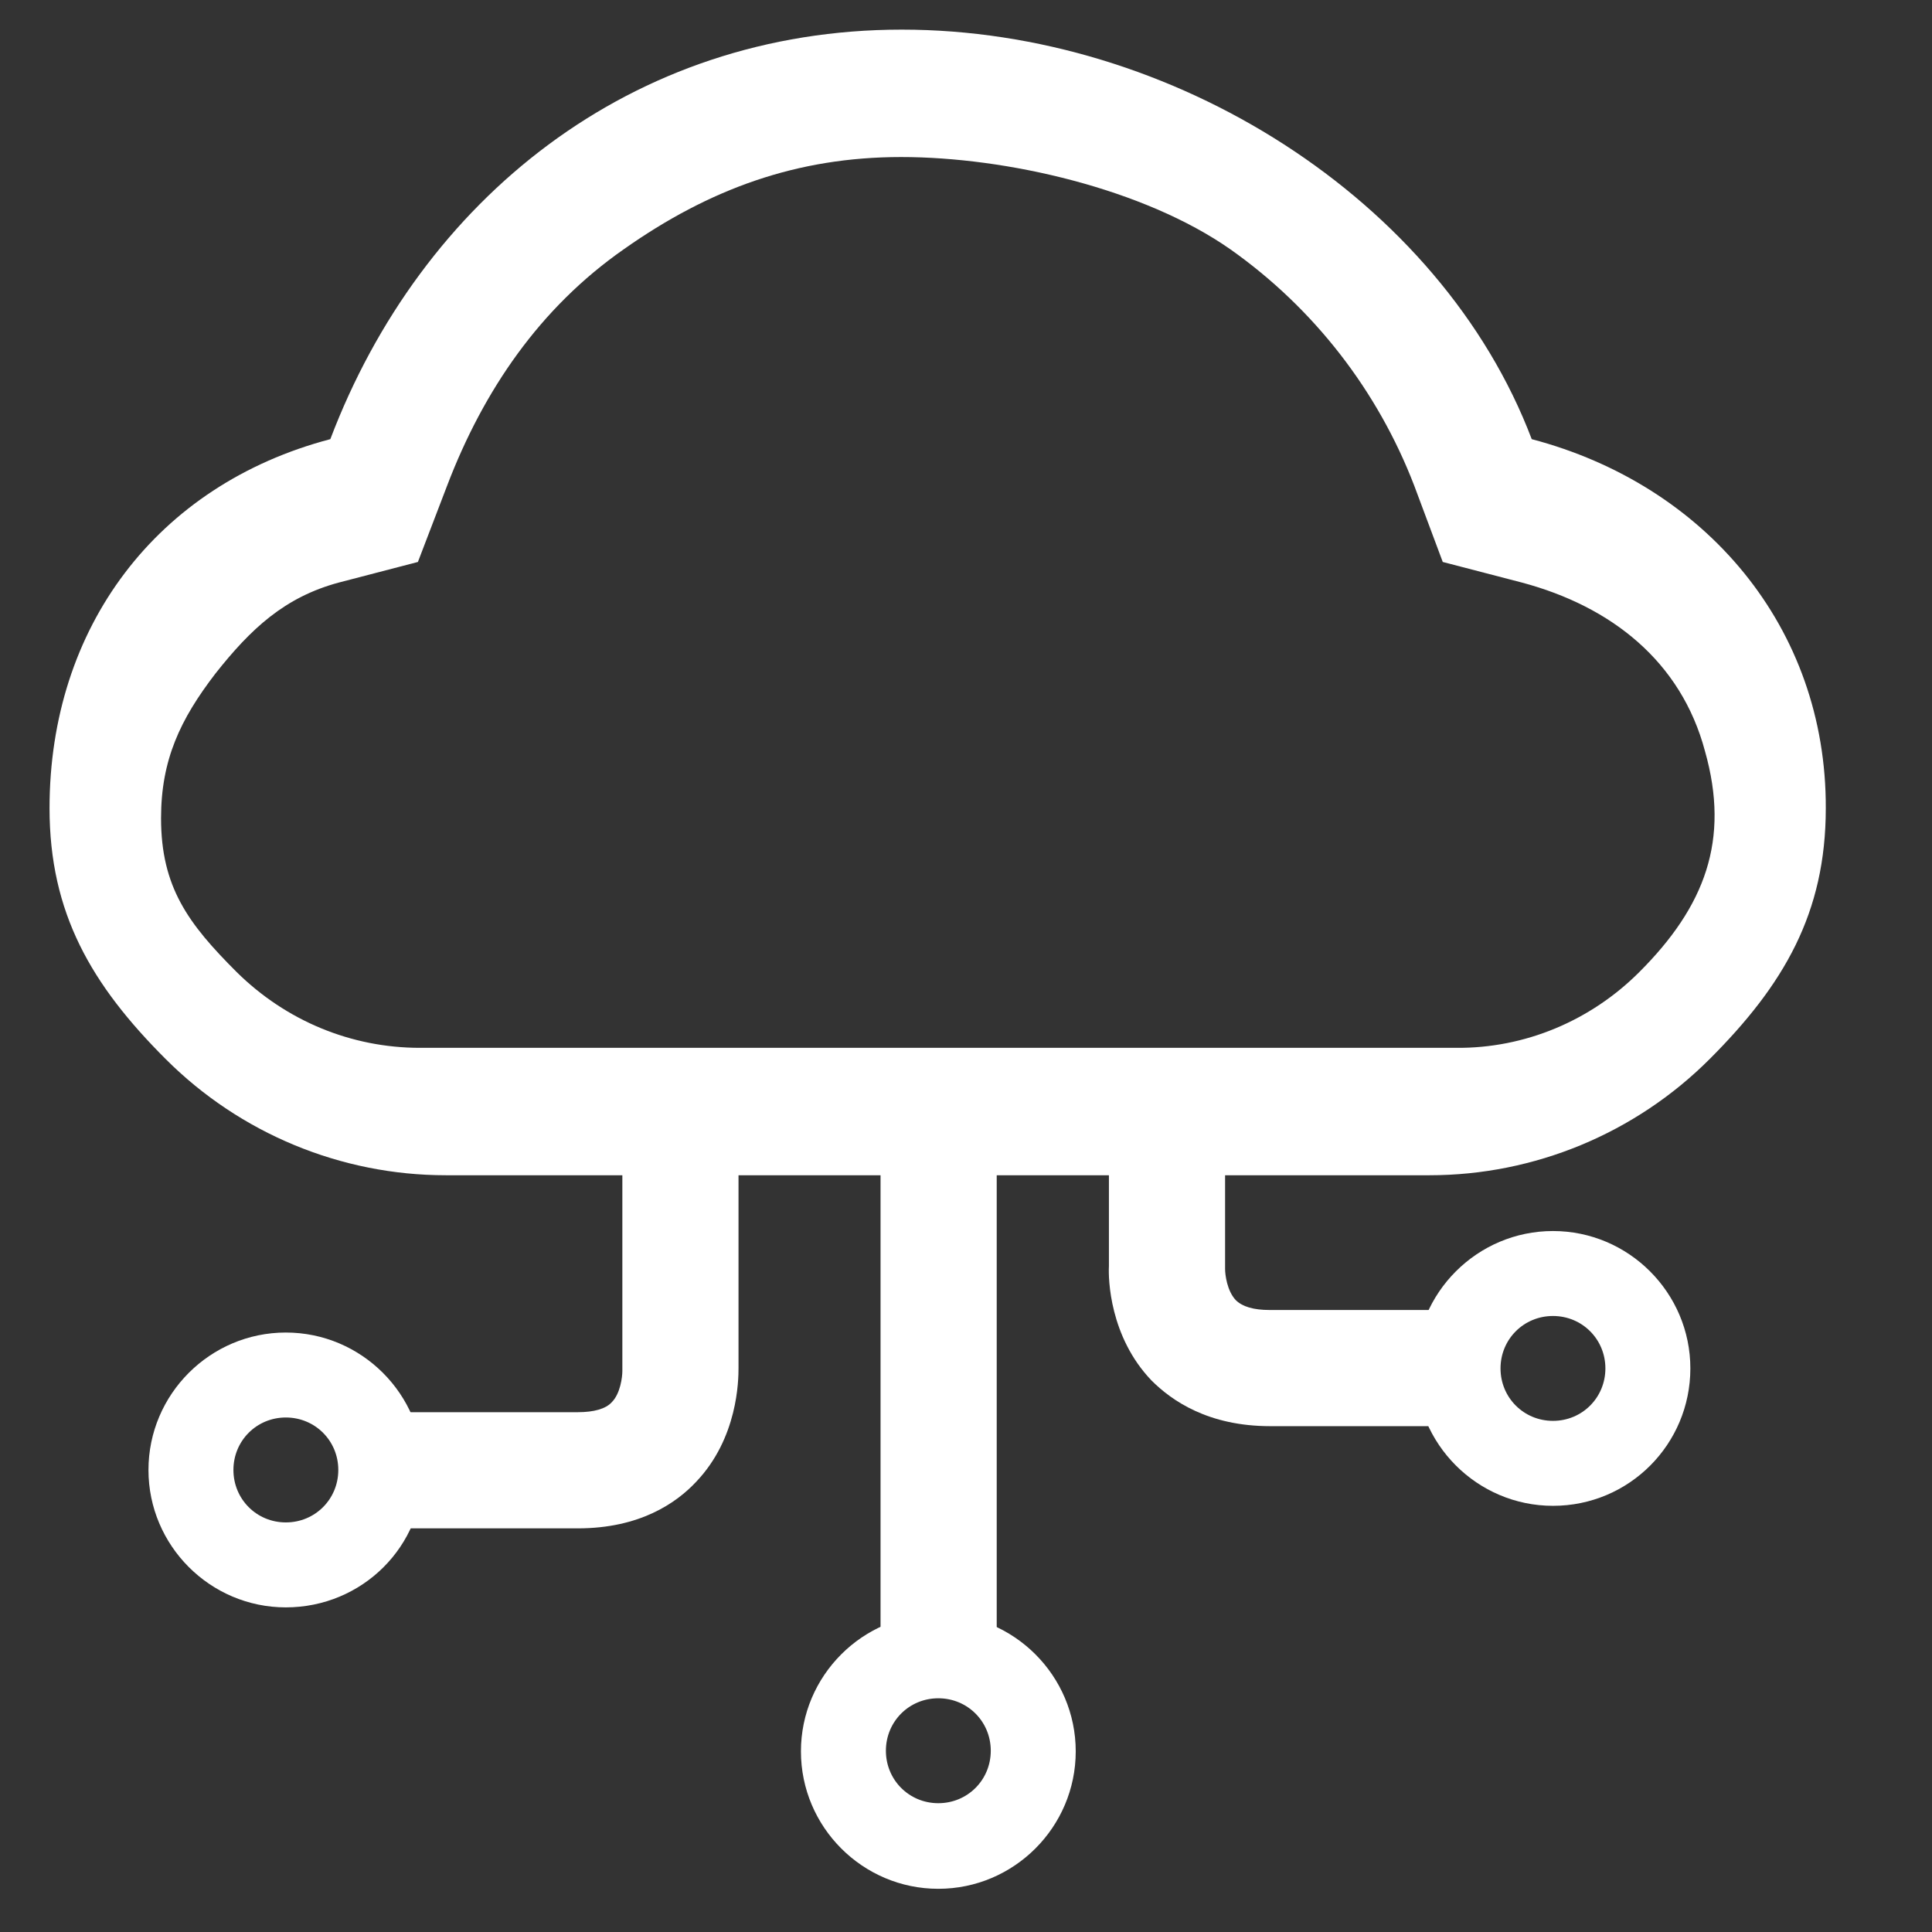 <svg width="39" height="39" viewBox="0 0 39 39" fill="none" xmlns="http://www.w3.org/2000/svg">
<rect x="0" y="0" width="39" height="39" fill="#333333" stroke="none"/>
<path d="M5.77 32.447C4.243 32.447 2.997 31.201 2.997 29.673C2.997 28.145 4.243 26.899 5.77 26.899C7.298 26.899 8.544 28.145 8.544 29.673C8.557 31.214 7.311 32.447 5.77 32.447ZM5.77 28.614C5.181 28.614 4.712 29.083 4.712 29.673C4.712 30.263 5.181 30.732 5.77 30.732C6.36 30.732 6.829 30.263 6.829 29.673C6.829 29.083 6.36 28.614 5.77 28.614Z" fill="white"/>
<path d="M20.12 21.808H17.775V34.108H20.12V21.808Z" fill="white"/>
<path d="M30.92 8.865C29.084 4.028 23.671 0.598 18.204 0.598C12.738 0.598 8.503 4.028 6.668 8.865C3.157 9.789 1 12.67 1 16.315C1 18.432 1.844 19.879 3.345 21.379C4.846 22.88 6.882 23.724 8.999 23.724H28.856C30.973 23.724 33.01 22.88 34.511 21.379C36.011 19.879 36.856 18.432 36.856 16.315C36.869 12.67 34.43 9.789 30.92 8.865ZM33.09 19.624C32.112 20.602 30.786 21.165 29.392 21.152H8.477C7.083 21.152 5.77 20.602 4.779 19.624C3.8 18.646 3.251 17.909 3.251 16.516C3.251 15.336 3.64 14.519 4.35 13.595C5.06 12.697 5.743 12.054 6.842 11.759L8.436 11.344L9.026 9.803C9.763 7.873 10.902 6.212 12.59 5.033C14.319 3.813 16.087 3.17 18.191 3.17C20.321 3.17 23.095 3.813 24.837 5.033C26.525 6.225 27.811 7.887 28.548 9.803L29.124 11.344L30.719 11.759C32.528 12.241 33.935 13.353 34.417 15.162C34.926 16.958 34.417 18.298 33.09 19.624Z" fill="white"/>
<path d="M29.433 28.789H25.641C24.395 28.789 23.657 28.28 23.242 27.864C22.398 26.98 22.371 25.814 22.385 25.56V21.808H24.73V25.613C24.73 25.734 24.77 26.056 24.944 26.243C25.078 26.377 25.306 26.444 25.627 26.444H29.419V28.789H29.433Z" fill="white"/>
<path d="M11.665 30.852H7.699V28.507H11.665C11.987 28.507 12.228 28.44 12.349 28.306C12.523 28.132 12.563 27.797 12.563 27.677V27.636V27.623V22.84H14.908V27.61C14.908 27.864 14.895 29.03 14.051 29.914C13.649 30.343 12.912 30.852 11.665 30.852Z" fill="white"/>
<path d="M31.349 30.397C29.821 30.397 28.575 29.151 28.575 27.623C28.575 26.096 29.821 24.85 31.349 24.85C32.876 24.85 34.122 26.096 34.122 27.623C34.122 29.151 32.89 30.397 31.349 30.397ZM31.349 26.565C30.759 26.565 30.29 27.034 30.29 27.623C30.29 28.213 30.759 28.682 31.349 28.682C31.938 28.682 32.407 28.213 32.407 27.623C32.407 27.034 31.938 26.565 31.349 26.565Z" fill="white"/>
<path d="M18.941 38.128C17.414 38.128 16.168 36.882 16.168 35.354C16.168 33.827 17.414 32.581 18.941 32.581C20.469 32.581 21.715 33.827 21.715 35.354C21.715 36.882 20.469 38.128 18.941 38.128ZM18.941 34.282C18.352 34.282 17.883 34.751 17.883 35.341C17.883 35.931 18.352 36.4 18.941 36.4C19.531 36.4 20 35.931 20 35.341C20 34.751 19.531 34.282 18.941 34.282Z" fill="white"/>
</svg>
